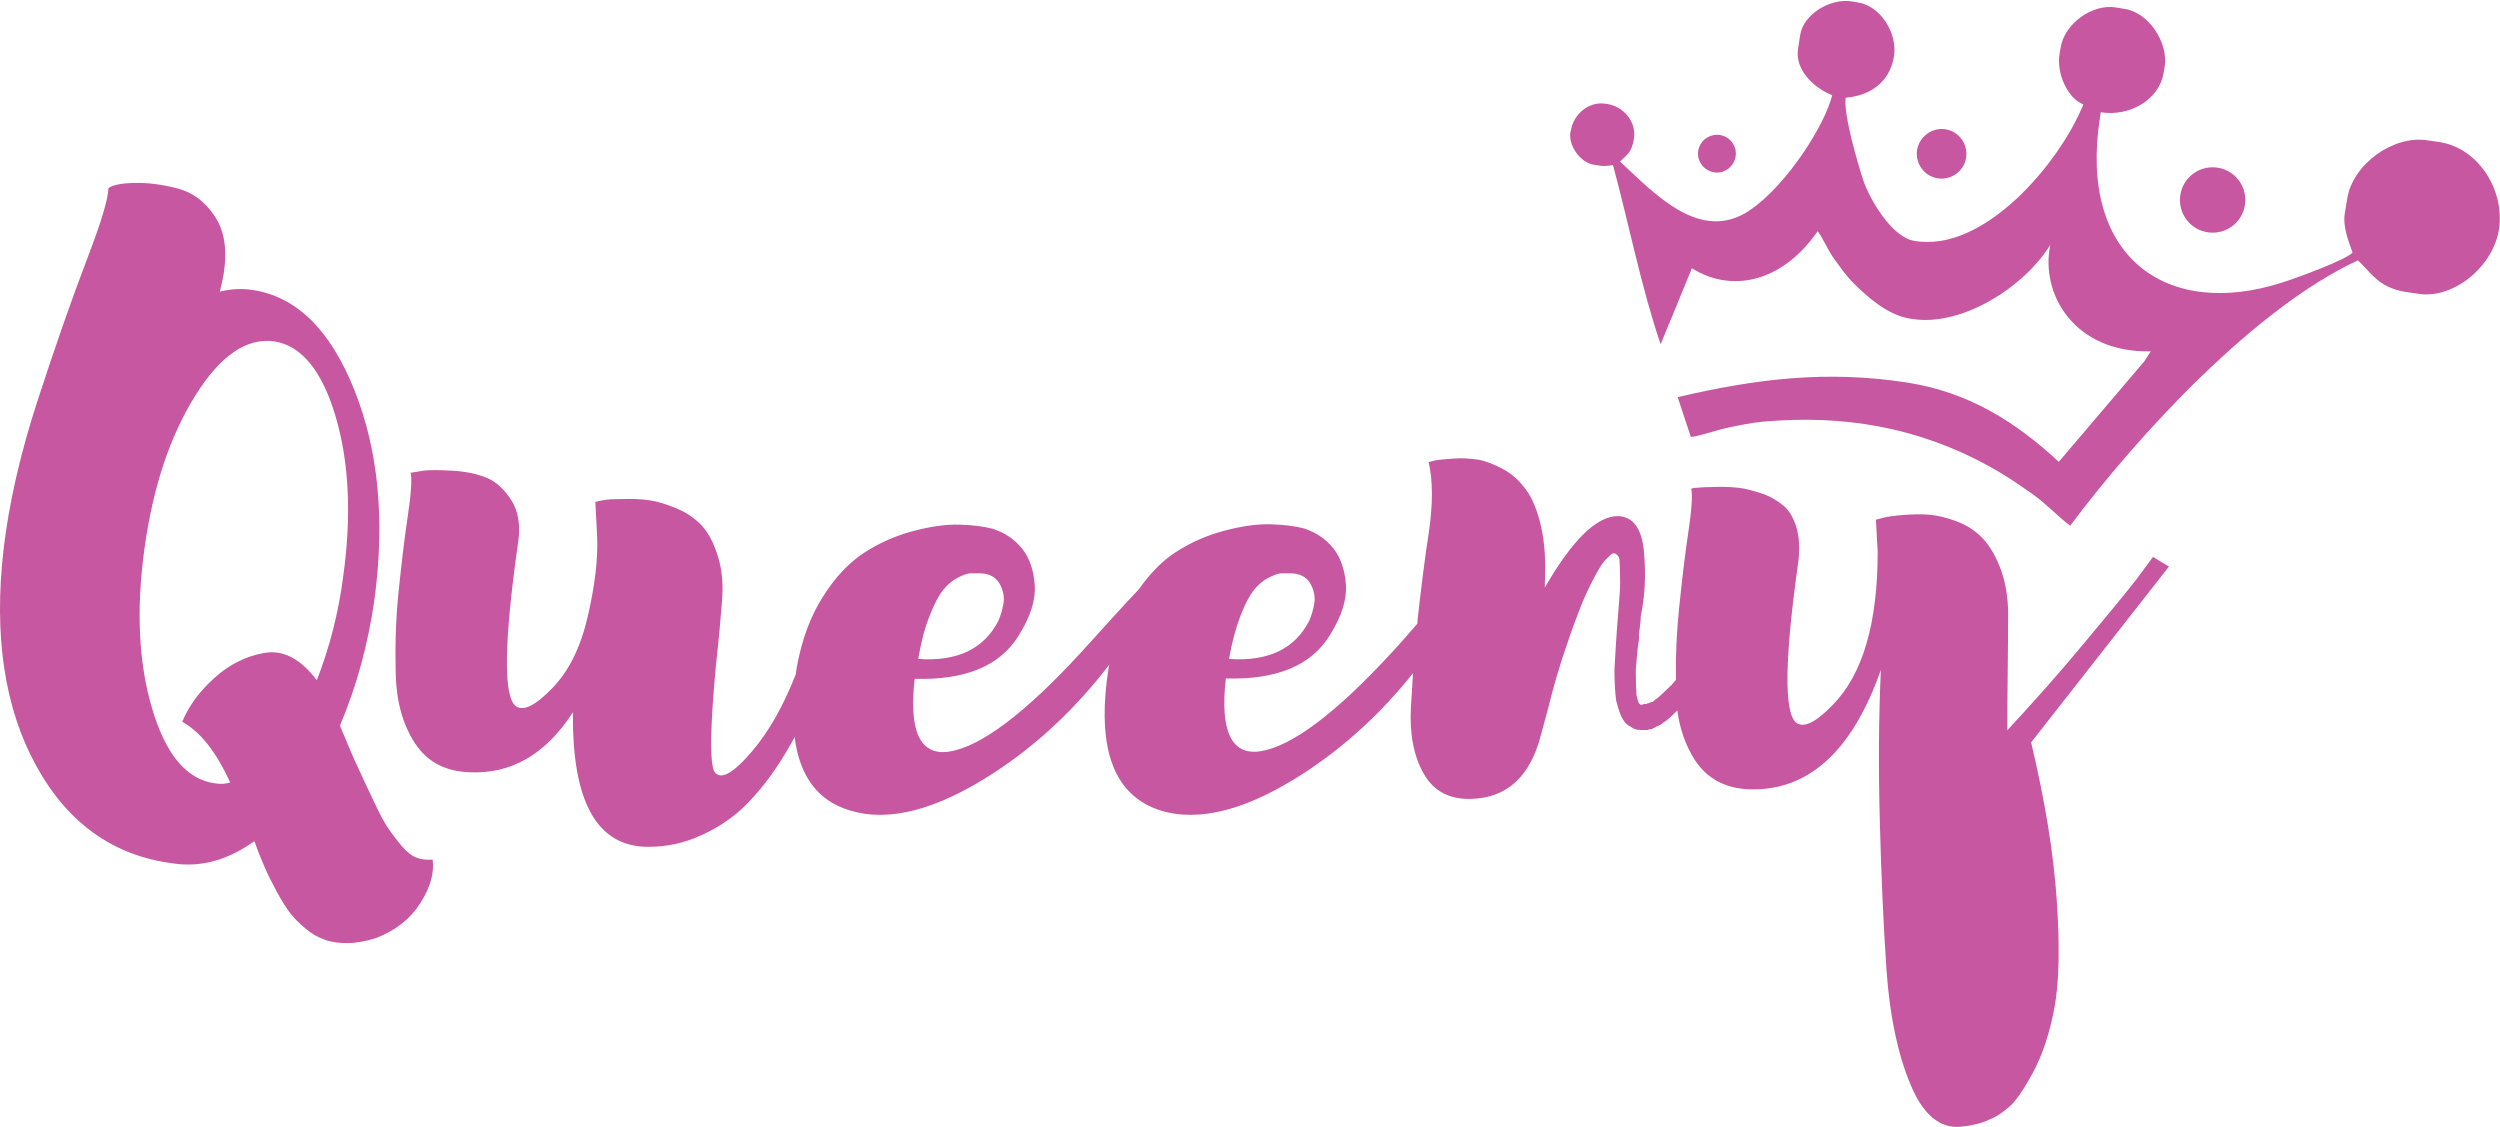 <?xml version="1.0" encoding="UTF-8"?> <!-- Generator: Adobe Illustrator 23.0.1, SVG Export Plug-In . SVG Version: 6.00 Build 0) --> <svg xmlns="http://www.w3.org/2000/svg" xmlns:xlink="http://www.w3.org/1999/xlink" id="Слой_1" x="0px" y="0px" viewBox="0 0 703.8 317.3" style="enable-background:new 0 0 703.8 317.3;" xml:space="preserve"> <style type="text/css"> .st0{fill:#C657A0;} </style> <g> <path class="st0" d="M363.2,161.4c-0.9,0-1.7,0-2.5,0c-0.8,0-1.9,0.4-3.5,1.2c-1.6,0.8-3,2-4.2,3.5c-1.2,1.5-2.5,3.9-3.8,7.3 s-2.4,7.4-3.2,12.1c11.1,0.8,18.6-2.9,22.6-10.8c0.6-1.4,1.1-3,1.4-4.8c0.3-1.9-0.1-3.8-1.1-5.6 C367.8,162.4,365.9,161.4,363.2,161.4L363.2,161.4z M547.7,36.4c3.8,0.6,6.4,4.2,5.8,8c-0.6,3.8-4.2,6.4-8,5.8 c-3.8-0.6-6.4-4.2-5.8-8C540.3,38.5,543.9,35.8,547.7,36.4L547.7,36.4z M622.9,47.1c5.1,0,9.2,4.1,9.2,9.2c0,5.1-4.1,9.2-9.2,9.2 c-5.1,0-9.2-4.1-9.2-9.2C613.7,51.2,617.8,47.1,622.9,47.1L622.9,47.1z M484.2,38c2.9,0.5,4.9,3.2,4.4,6.1 c-0.5,2.9-3.2,4.9-6.1,4.4c-2.9-0.5-4.9-3.2-4.4-6.1C478.6,39.5,481.3,37.6,484.2,38L484.2,38z M467.5,96.9 c0.7-1.6,8.8-21.4,8.8-21.4c10.9,6.9,25.2,4.3,35.4-10.4c1,1,3.2,5.9,4.6,7.7c1.8,2.4,3.2,4.6,5.4,6.8c3.5,3.5,9.5,9.1,16,10.1 l0.7,0.1c14,2.2,31.6-9.1,38.8-20.9c-2.9,13.9,6.8,30.5,28.3,30l-1.9,2.9L579.6,130c-12.5-11.5-25.5-19.6-42.7-22.3 c-22.5-3.5-42.4-1.1-64.6,4.1l3.7,11.2c2.1-0.1,7.2-1.9,10-2.5c3.2-0.7,7.1-1.5,10.4-1.8c22.5-2,43.4,1.5,63.5,12.5 c4.7,2.6,8.2,5,12.3,7.9c4.1,2.9,7,6.2,10.6,8.9c19.3-25.8,52.2-61.4,81-74.7c3.9,3.6,5.7,7.6,13.5,8.9l3.5,0.5 c9.9,1.6,21.1-7.7,22.7-18.1c1.7-11.1-5.8-22.9-16.7-24.6l-3.5-0.5c-9.6-1.5-21,6.8-22.5,16.4l-0.7,4.2c-0.6,4,1.2,8.1,2.2,11 c-1.9,2.1-15.9,7.2-19.7,8.4c-32.8,10.6-57.6-7.3-51.4-46.5l0.2-1.4c8.1,1.3,16.5-3.5,17.7-11.1l0.3-1.7 c1.1-6.9-4.6-15.3-11.3-16.3l-2.4-0.4c-6.7-1.1-14.6,4.6-15.6,11.4l-0.3,1.7c-0.9,5.7,2.4,12.5,6.7,14.2 c-6.6,16.4-28,41.9-47.6,38.4c-6.4-1-12.6-11.9-14.3-16.9c-1.4-4.2-5.7-18.6-5-23.4c6.5-0.5,12.4-4.1,13.6-11.7 c1-6.5-3.8-14.1-10.1-15.1l-1.7-0.3c-6.1-1-13.7,3.6-14.6,9.4l-0.6,3.8c-1,6.2,4.6,11.2,9.6,13.2c-1.9,8-12.5,25.1-23.2,32.4 c-13.9,9.4-26.8-4.7-36.5-13.7c1.9-2.1,3.2-2.3,3.9-6.5c0.7-4.5-2.7-8.9-7.4-9.7l-0.7-0.1c-4.7-0.7-9,3-9.7,7.7l-0.1,0.3 c-0.6,3.7,2.7,8.6,6.7,9.2l1.4,0.2c1.6,0.3,2.6,0,3.9-0.1C458.5,62.8,462.1,81.1,467.5,96.9L467.5,96.9z M60.3,220.5 c1.7,0.3,3.2,0.2,4.5-0.2c-3.9-8.6-8.4-14.3-13.5-17.1c1.8-4.4,4.8-8.5,9-12.3c4.2-3.8,8.9-6.2,14.2-7.1c5.3-0.9,10.1,1.7,14.7,7.7 c3.6-9.3,6.1-19,7.4-29.1c2.4-17.1,1.7-32.2-2.1-45.1c-3.8-12.9-9.6-20-17.3-21.2c-7.8-1.1-15.3,4.1-22.3,15.4 c-7.1,11.4-11.8,25.6-14.2,42.7c-2.4,17.3-1.7,32.4,2.1,45.2C46.6,212.3,52.4,219.3,60.3,220.5L60.3,220.5z M121.8,242 c0.5,3.8-0.7,7.9-3.5,12.3c-2.8,4.4-7,7.7-12.5,9.8c-2.9,0.9-5.5,1.4-8,1.4c-2.5,0-4.7-0.3-6.5-1c-1.9-0.7-3.7-1.7-5.4-3.2 c-1.7-1.4-3.2-2.9-4.4-4.5c-1.2-1.6-2.4-3.6-3.7-6c-1.3-2.4-2.4-4.6-3.3-6.7c-0.9-2-1.9-4.5-2.9-7.3c-7.4,5.3-14.9,7.4-22.6,6.3 c-17-2.1-29.9-11.3-38.8-27.5c-8.9-16.2-12-36.5-9.2-60.9c1.5-12.9,4.7-27,9.7-42.3c5-15.3,9.5-28.2,13.6-38.9 C28.4,62.8,30.5,56,30.5,53c1.1-0.9,3.5-1.4,7.2-1.5c3.8-0.1,7.8,0.4,12.1,1.5c4.3,1.1,7.8,3.6,10.6,7.8c2.8,4.1,3.6,9.5,2.6,16.1 c-0.2,1.1-0.5,2.8-1.1,5.2c3.2-0.8,6.2-0.9,9-0.5c12.5,1.8,22.1,11.2,28.9,28.3c6.8,17.1,8.6,36.7,5.6,59 c-1.8,12.5-5,24.3-9.7,35.4c2.3,5.4,3.9,9.4,5.1,11.8c1.1,2.5,2.6,5.6,4.3,9.2c1.7,3.7,3.1,6.3,4.2,7.9c1.1,1.6,2.3,3.2,3.8,5 c1.5,1.7,2.9,2.8,4.3,3.3C118.7,242,120.2,242.1,121.8,242L121.8,242z M223.7,207.5c-1.2,2.3-2.6,4.6-4.1,7 c-3.1,4.8-6.4,8.9-9.8,12.3c-3.5,3.4-7.6,6.2-12.3,8.3c-4.7,2.2-9.7,3.3-15,3.3c-14.4,0-21.5-12.6-21.2-37.9 c-7.7,11.9-17.4,17.5-29.3,16.9c-6.8-0.3-11.8-3-15.2-8.2c-3.4-5.2-5.2-11.7-5.4-19.4c-0.2-7.7,0-15.4,0.8-23.1 c0.8-7.7,1.6-14.8,2.6-21.4c1-6.6,1.2-10.7,0.8-12.2c0.9-0.2,2.1-0.3,3.6-0.6c1.5-0.2,4.2-0.2,8,0c3.8,0.2,7.1,0.9,9.8,2 c2.7,1.1,5,3.3,7,6.4c2,3.2,2.6,7.2,1.8,12.2c-3.9,27.5-4.1,42.7-0.7,45.6c2.1,1.7,5.6,0,10.4-5c4.7-4.8,8-11.6,10-20.3 c2-8.7,2.9-16.2,2.6-22.6l-0.5-9.5c0.6-0.2,1.4-0.3,2.3-0.5c0.9-0.2,2.7-0.3,5.3-0.3c2.6-0.1,5.1,0,7.4,0.3 c2.3,0.3,4.9,1.1,7.8,2.3c2.9,1.2,5.2,2.8,7.1,4.8c1.9,2,3.4,4.9,4.6,8.7c1.2,3.8,1.6,8.2,1.1,13.3c-0.3,4.1-0.8,9.7-1.6,16.9 c-1.7,17.9-1.8,28-0.5,30.4c1.7,2.6,5.3,0.6,10.8-5.9c4.7-5.6,8.7-12.7,12.1-21.4c0.1-0.7,0.2-1.4,0.3-2c1.4-7.7,3.8-14.3,7.3-19.8 c3.5-5.6,7.4-9.7,11.7-12.5c4.3-2.8,8.9-4.8,13.8-6.1c4.9-1.3,9.2-1.9,13-1.8c3.8,0.1,6.9,0.5,9.5,1.2c3.3,1.1,6,2.9,8.1,5.5 c2.1,2.6,3.3,6.1,3.6,10.3c0.3,4.2-1.2,8.9-4.5,14.2c-5.3,8.6-15,12.6-29.3,12.2c-1.7,14.9,1.6,21.7,9.7,20.5 c8.9-1.4,21.3-10.7,37.2-28c6.3-6.9,12.1-13.4,16.2-17.7c3.2-4.5,6.6-8,10.3-10.4c4.3-2.8,8.9-4.8,13.8-6.1c4.9-1.3,9.2-1.9,13-1.8 c3.8,0.1,6.9,0.5,9.5,1.2c3.3,1.1,6,2.9,8.1,5.5c2.1,2.6,3.3,6.1,3.6,10.3c0.3,4.2-1.2,8.9-4.5,14.2c-5.3,8.6-15,12.6-29.3,12.2 c-1.7,14.9,1.6,21.7,9.7,20.5c8.9-1.4,21.3-10.7,37.2-28c2.6-2.8,4.9-5.5,7-7.9c0-0.4,0.1-0.9,0.1-1.3c1-8.9,2-17.1,3.2-24.8 c1.1-7.7,1.1-14.1-0.1-19.4c0.5-0.2,1.1-0.3,2-0.5c0.9-0.2,2.6-0.3,5-0.5c2.4-0.2,4.7,0,6.9,0.3c2.2,0.4,4.5,1.3,7.1,2.7 c2.6,1.4,4.7,3.4,6.5,5.9c1.8,2.5,3.2,6,4.2,10.5c1,4.5,1.3,9.8,1,15.8v1.1c7.8-13.5,14.7-20.2,20.7-20.1c4.2,0.2,6.6,3.5,7.2,10 c0.6,6.5,0.3,12.6-0.9,18.2c0,1.2-0.2,2.9-0.5,5v1.4c-0.3,1.8-0.6,4.7-0.9,8.6c0,3.5,0.1,5.9,0.2,7.2c0.3,1.2,0.5,2,0.7,2.3 l0.2,0.2l0.2,0.2h0.2h0.2l0,0l0.7-0.2h0.5h0.2c0-0.2,0.2-0.2,0.5-0.2c0.2-0.2,0.3-0.2,0.5-0.2c0.3-0.2,0.5-0.2,0.7-0.2l0.5-0.5 c0.3-0.2,0.5-0.3,0.7-0.5c0.5-0.3,1.8-1.6,4.1-3.8c0.4-0.5,0.8-0.9,1.2-1.4c-0.1-6.8,0.2-13.5,0.9-20.2c0.8-7.7,1.6-14.8,2.6-21.4 c1-6.6,1.2-10.7,0.8-12.2c0.5-0.2,1.1-0.3,1.9-0.3c0.8-0.1,2.4-0.2,4.7-0.2c2.3-0.1,4.5,0,6.5,0.2c2,0.2,4.2,0.8,6.7,1.6 c2.4,0.8,4.4,2,6.1,3.4c1.7,1.4,2.9,3.5,3.7,6.1c0.8,2.6,1,5.8,0.6,9.4c-3.9,27.5-4.1,42.7-0.7,45.6c2.1,1.7,5.6,0,10.4-5 c8.4-8.6,12.6-22.9,12.6-43.1l-0.5-9l0,0c0.6-0.2,1.4-0.3,2.3-0.6c0.9-0.2,2.6-0.5,5.2-0.7c2.6-0.2,5-0.3,7.4-0.1 c2.4,0.2,5,0.8,7.9,1.9c2.9,1.1,5.3,2.7,7.3,4.8c2,2.1,3.8,5.2,5.2,9.1c1.4,4,2.1,8.8,1.9,14.3c0,2.7,0,7.5-0.1,14.4 c-0.1,6.9-0.1,12.3-0.1,16.2c7.5-8.1,14.7-16.2,21.5-24.4c6.8-8.1,11.8-14.2,15-18.3l4.5-6.1l4.5,2.7L571.8,209 c3.9,16.4,6.3,31.1,7.2,44.2c0.9,13.1,0.7,23.2-0.6,30.3c-1.3,7.1-3.3,13.2-6,18.3c-2.7,5-5,8.4-7,10c-2,1.7-3.8,2.8-5.4,3.4 c-2.3,1.1-5,1.7-8.1,2c-5.9,0.5-10.6-3.5-14.1-12c-3.5-8.4-5.8-19.1-6.7-32c-0.9-12.9-1.5-27-1.9-42.2c-0.4-15.2-0.3-29.3,0.3-42.4 c-8.1,23-20.5,34.2-37.2,33.6c-6.8-0.3-11.8-3.1-15.2-8.3c-2.5-3.9-4.2-8.6-4.9-13.9c-1.1,1.1-2,2-2.8,2.6 c-0.2,0.2-0.4,0.3-0.8,0.6c-0.4,0.2-0.6,0.4-0.8,0.6c-0.2,0.2-0.5,0.3-0.9,0.5c-0.5,0.2-0.8,0.3-0.9,0.5c-0.2,0-0.5,0.2-1.1,0.5 h-0.7l-0.2,0.2h-0.9h-0.2h-0.2h-0.2h-0.7c-1.1,0-2-0.3-2.7-0.9c-1.1-0.5-1.8-1.2-2.3-2.3c-0.5-0.6-1.1-2.3-1.8-5 c-0.3-2.1-0.5-5-0.5-8.8c0.2-3.8,0.5-9.2,1.1-16.5c0.3-3.6,0.5-6.2,0.5-7.9c0-3.3-0.1-5.6-0.2-6.8c-0.2-0.6-0.5-1.1-1.1-1.4 c-0.5-0.3-1.1-0.1-1.8,0.7l-1.4,1.4c-1.1,1.4-2.1,3.2-3.2,5.4c-0.8,1.4-1.7,3.4-2.9,6.1c-2.3,5.9-3.7,9.8-4.3,11.7 c-2,5.7-3.8,11.8-5.4,18.3l-2,7.4c-3,11.7-9.5,17.7-19.6,18c-6.2,0.2-10.6-2.2-13.4-7.1c-2.8-4.9-4-11.1-3.6-18.7 c0.2-3.1,0.4-6.3,0.6-9.6c-9,11.3-19.2,20.6-30.5,28c-16.1,10.5-29.7,14.1-40.8,10.6c-11.6-3.8-16.7-14.7-15.3-32.7 c0.2-2.4,0.5-4.9,0.9-7.4c0.1-0.3,0.1-0.6,0.2-0.9c-9.5,12.4-20.3,22.5-32.4,30.4c-16.1,10.5-29.7,14.1-40.8,10.6 C230.2,225.4,225.1,218.5,223.7,207.5L223.7,207.5z M275.7,161.4c-0.9,0-1.7,0-2.5,0c-0.8,0-1.9,0.4-3.5,1.2c-1.6,0.8-3,2-4.2,3.5 c-1.2,1.5-2.5,3.9-3.8,7.3c-1.4,3.4-2.4,7.4-3.2,12.1c11.1,0.8,18.6-2.9,22.6-10.8c0.6-1.4,1.1-3,1.4-4.8c0.3-1.9-0.1-3.8-1.1-5.6 C280.3,162.4,278.4,161.4,275.7,161.4L275.7,161.4z"></path> </g> </svg> 